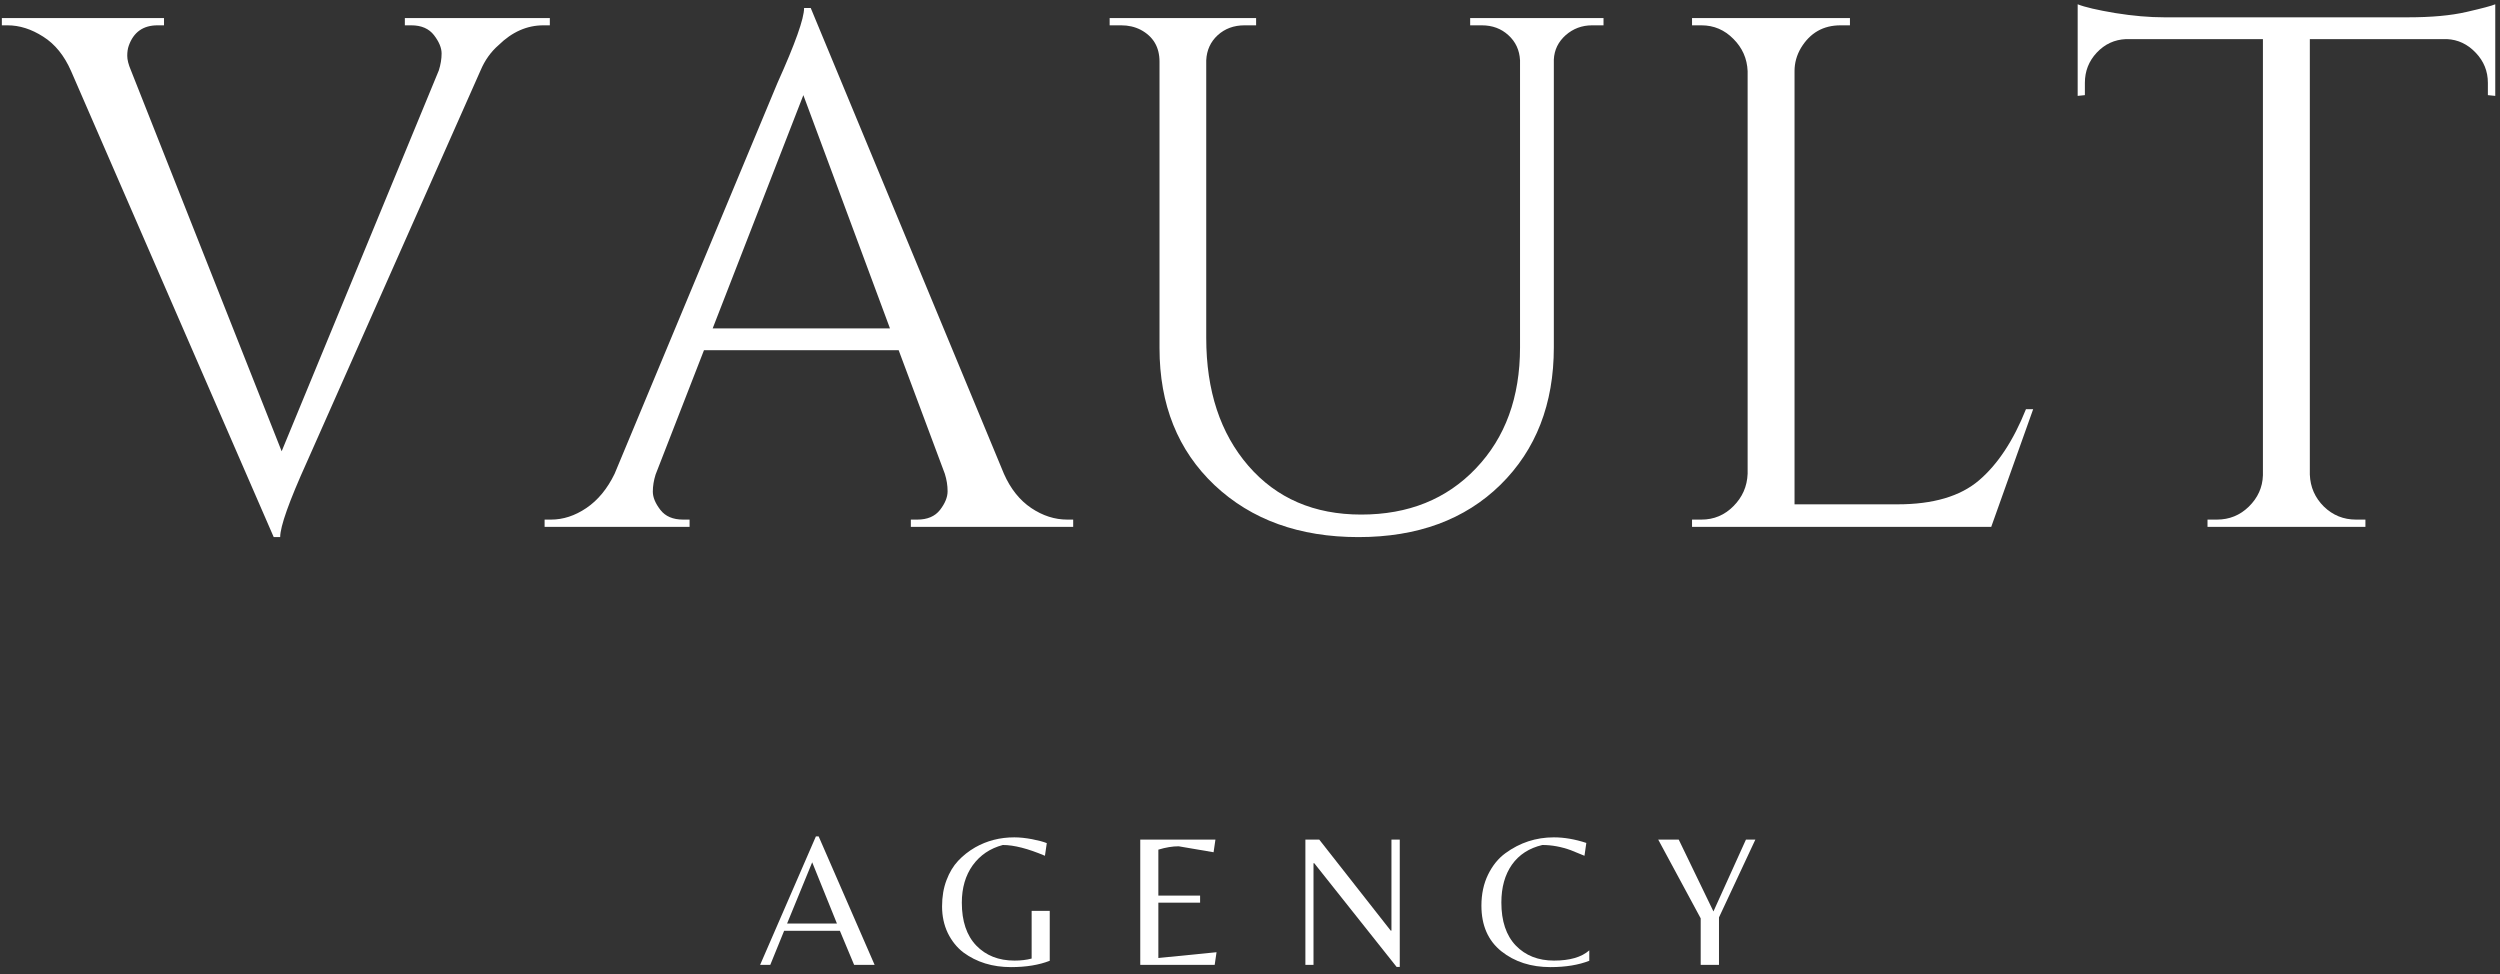 <svg width="231" height="90" viewBox="0 0 231 90" fill="none" xmlns="http://www.w3.org/2000/svg">
<rect x="0" y="0" width="231" height="90" fill="#333333" stroke="none"/>
<g clip-path="url(#clip0_8878_862)">
<path d="M50.804 2.34H50.207C48.693 2.34 47.314 2.951 46.077 4.163C45.36 4.783 44.801 5.565 44.405 6.503L28.346 42.713C26.708 46.338 25.889 48.643 25.889 49.628H25.291L6.57 6.572C5.943 5.14 5.086 4.077 3.993 3.389C2.91 2.693 1.813 2.34 0.7 2.34H0.171V1.669H15.154V2.34H14.557C13.226 2.34 12.338 2.972 11.895 4.232C11.801 4.499 11.758 4.808 11.758 5.161C11.758 5.518 11.869 5.965 12.1 6.503L26.025 41.698L40.548 6.503C40.718 5.965 40.804 5.445 40.804 4.937C40.804 4.421 40.569 3.862 40.104 3.252C39.635 2.645 38.935 2.34 38.005 2.34H37.408V1.669H50.804V2.34Z" fill="white"/>
<path d="M98.616 48.011H99.162V48.682H84.162V48.011H84.759C85.689 48.011 86.389 47.714 86.858 47.116C87.323 46.51 87.558 45.938 87.558 45.396C87.558 44.859 87.473 44.321 87.302 43.779L83.036 32.357H65.048L60.577 43.848C60.407 44.39 60.321 44.914 60.321 45.431C60.321 45.947 60.552 46.51 61.021 47.116C61.486 47.714 62.186 48.011 63.12 48.011H63.717V48.682H50.321V48.011H50.918C52.032 48.011 53.12 47.658 54.178 46.944C55.244 46.222 56.115 45.168 56.789 43.779L71.841 7.655C73.479 4.021 74.298 1.716 74.298 0.74H74.912L92.763 43.779C93.377 45.168 94.218 46.222 95.289 46.944C96.355 47.658 97.465 48.011 98.616 48.011ZM65.85 30.345H82.234L74.23 8.791L65.85 30.345Z" fill="white"/>
<path d="M148.165 2.34H147.107C146.172 2.34 145.357 2.645 144.666 3.252C143.984 3.862 143.617 4.611 143.574 5.505V32.099C143.574 37.328 141.927 41.56 138.642 44.794C135.353 48.02 130.98 49.628 125.519 49.628C120.058 49.628 115.625 48.028 112.224 44.828C108.833 41.62 107.139 37.397 107.139 32.168V5.694C107.139 4.353 106.559 3.372 105.398 2.753C104.861 2.478 104.263 2.34 103.606 2.34H102.531V1.669H116.064V2.34H114.989C114.008 2.34 113.184 2.645 112.515 3.252C111.853 3.862 111.499 4.636 111.456 5.574V31.222C111.456 36.099 112.753 40.038 115.347 43.039C117.95 46.046 121.427 47.546 125.775 47.546C130.131 47.546 133.663 46.127 136.372 43.28C139.09 40.438 140.451 36.709 140.451 32.099V5.574C140.404 4.636 140.046 3.862 139.376 3.252C138.715 2.645 137.895 2.34 136.918 2.34H135.843V1.669H148.165V2.34Z" fill="white"/>
<path d="M157.214 48.011C158.362 48.011 159.347 47.598 160.167 46.772C160.994 45.947 161.434 44.949 161.481 43.779V6.572C161.434 5.415 160.994 4.421 160.167 3.596C159.347 2.761 158.362 2.34 157.214 2.34H156.344V1.669H170.935V2.34H170.065C168.469 2.34 167.253 3.037 166.413 4.421C166.011 5.101 165.815 5.815 165.815 6.572V46.6H175.338C178.623 46.6 181.132 45.861 182.864 44.381C184.592 42.902 186.038 40.713 187.198 37.81H187.864L183.99 48.682H156.344V48.011H157.214Z" fill="white"/>
<path d="M229.88 7.655C229.88 6.58 229.504 5.651 228.753 4.869C228.002 4.077 227.115 3.66 226.091 3.613H213.428V43.848C213.471 45.009 213.906 45.994 214.725 46.807C215.553 47.611 216.543 48.011 217.695 48.011H218.565V48.682H203.974V48.011H204.844C205.992 48.011 206.978 47.611 207.797 46.807C208.624 45.994 209.06 45.031 209.094 43.917V3.613H196.448C195.377 3.66 194.473 4.077 193.735 4.869C193.005 5.651 192.643 6.58 192.643 7.655V8.791L191.977 8.86V0.396C192.647 0.663 193.803 0.929 195.441 1.205C197.088 1.471 198.603 1.6 199.981 1.6H222.49C224.662 1.6 226.471 1.437 227.917 1.101C229.359 0.77 230.242 0.534 230.562 0.396V8.86L229.88 8.791V7.655Z" fill="white"/>
<path d="M70.234 89.155L75.388 77.285H75.644L80.815 89.155H78.921L77.606 86.007H72.453L71.173 89.155H70.234ZM72.726 85.336H77.333L75.047 79.676L72.726 85.336Z" fill="white"/>
<path d="M95.324 84.166H96.996V88.776C96.007 89.163 94.812 89.361 93.413 89.361C91.706 89.361 90.239 88.909 89.01 88.002C88.417 87.546 87.939 86.948 87.576 86.213C87.222 85.469 87.047 84.648 87.047 83.753C87.047 82.85 87.184 82.042 87.457 81.328C87.73 80.605 88.088 80.012 88.532 79.539C88.984 79.057 89.509 78.644 90.102 78.3C91.194 77.681 92.397 77.371 93.72 77.371C94.232 77.371 94.782 77.432 95.375 77.543C95.964 77.659 96.416 77.78 96.723 77.905L96.553 79.074C94.991 78.412 93.694 78.077 92.662 78.077C91.489 78.386 90.563 79.014 89.88 79.952C89.206 80.894 88.873 82.046 88.873 83.409C88.873 85.121 89.317 86.437 90.204 87.366C91.1 88.294 92.278 88.759 93.737 88.759C94.317 88.759 94.846 88.699 95.324 88.57V84.166Z" fill="white"/>
<path d="M105.36 89.155V77.578H112.306L112.135 78.748L108.909 78.197C108.338 78.197 107.715 78.3 107.032 78.507V82.756H110.889V83.409H107.032V88.518L112.408 87.985L112.237 89.155H105.36Z" fill="white"/>
<path d="M129.338 89.344H129.048L121.437 79.762H121.368V89.155H120.618V77.578H121.898L128.502 85.99H128.57V77.578H129.338V89.344Z" fill="white"/>
<path d="M143.266 89.361C141.465 89.361 139.955 88.875 138.726 87.899C137.498 86.914 136.883 85.508 136.883 83.684C136.883 82.609 137.088 81.65 137.498 80.812C137.907 79.978 138.44 79.315 139.102 78.834C140.433 77.862 141.922 77.371 143.573 77.371C144.529 77.371 145.527 77.543 146.576 77.887L146.406 79.074C145.86 78.846 145.437 78.674 145.143 78.558C144.264 78.24 143.389 78.077 142.515 78.077C141.295 78.365 140.356 78.971 139.699 79.9C139.051 80.829 138.726 81.994 138.726 83.392C138.726 85.112 139.17 86.437 140.057 87.366C140.953 88.294 142.131 88.759 143.59 88.759C145.045 88.759 146.133 88.445 146.85 87.813V88.776C145.86 89.163 144.665 89.361 143.266 89.361Z" fill="white"/>
<path d="M158.834 89.155H157.144V84.854L153.219 77.578H155.114L158.322 84.218L161.326 77.578H162.196L158.834 84.768V89.155Z" fill="white"/>
</g>
<defs>
<clipPath id="clip0_8878_862">
<rect width="231" height="90" fill="white"/>
</clipPath>
</defs>
</svg>
